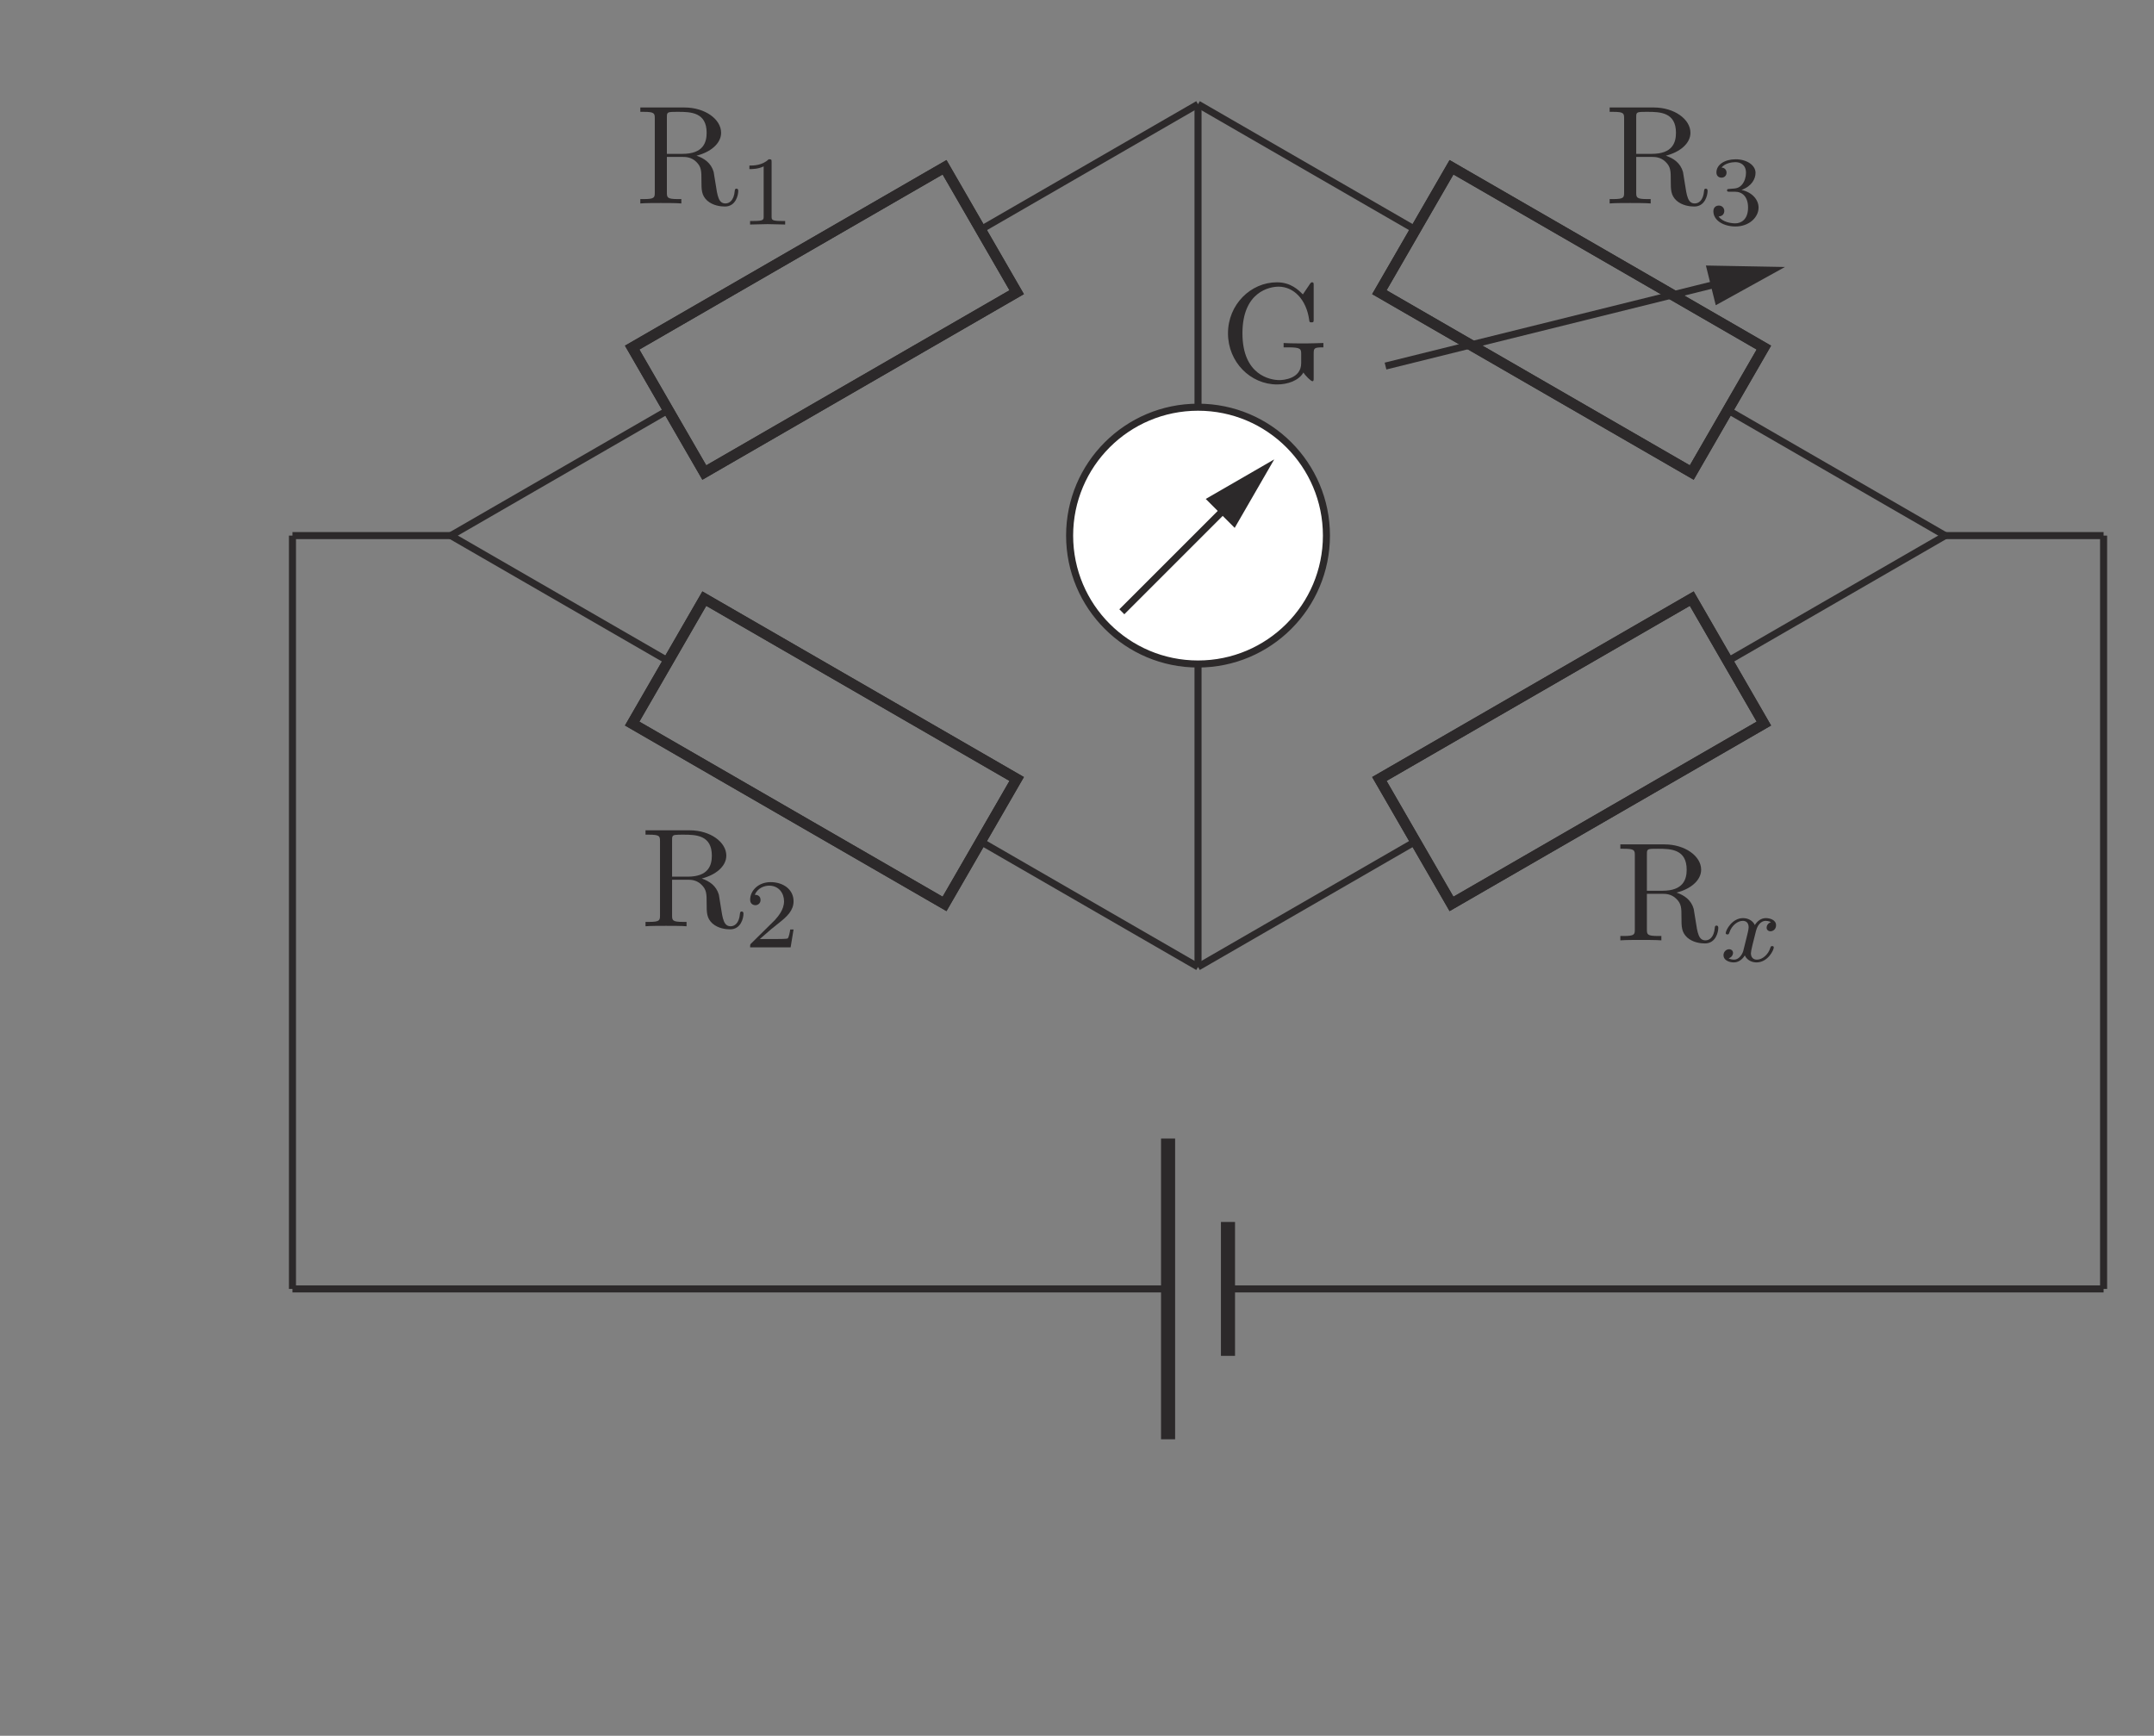 <?xml version="1.0" encoding="UTF-8" standalone="no"?> <svg xmlns="http://www.w3.org/2000/svg" xmlns:xlink="http://www.w3.org/1999/xlink" version="1.1" width="170pt" height="137pt" viewBox="0 0 170 137"><rect x="0" y="0" width="170" height="137" fill="#808080" stroke="none"/><g><path transform="matrix(.004,0,0,-.004,0,137)" d="M 13743 31178.4 C 14011.8 31244.8 14228.1 31414.1 14228.1 31630.1 C 14228.1 31896.4 13912 32129.1 13504.4 32129.1 L 12634 32129.1 L 12634 32043.2 L 12700.5 32043.2 C 12914 32043.2 12919.5 32012.6 12919.5 31913.1 L 12919.5 30452 C 12919.5 30352.2 12914 30321.6 12700.5 30321.6 L 12634 30321.6 L 12634 30235.7 C 12733.8 30244.3 12930.6 30244.3 13038.8 30244.3 C 13146.9 30244.3 13343.8 30244.3 13443.6 30235.7 L 13443.6 30321.6 L 13377.1 30321.6 C 13163.6 30321.6 13158 30352.2 13158 30452 L 13158 31153.3 L 13476.6 31153.3 C 13521.1 31153.3 13637.6 31153.3 13734.6 31059.1 C 13840 30959.3 13840 30873.4 13840 30687.7 C 13840 30507.6 13840 30396.6 13953.7 30291.3 C 14067.4 30191.5 14219.7 30174.8 14302.9 30174.8 C 14519.1 30174.8 14566.1 30402.2 14566.1 30479.8 C 14566.1 30496.4 14566.1 30527 14530.3 30527 C 14499.7 30527 14499.7 30502 14496.9 30482.5 C 14480.2 30285.7 14383.2 30235.7 14314 30235.7 C 14178 30235.7 14156.1 30377.2 14117.1 30634.9 L 14081 30856.7 C 14031.2 31034.1 13895.3 31125.8 13743 31178.4 M 13158 31214.2 L 13158 31932.3 C 13158 31996.2 13158 32029.6 13218.9 32037.7 C 13246.7 32043.2 13327.1 32043.2 13382.7 32043.2 C 13632 32043.2 13942.6 32032.1 13942.6 31630.1 C 13942.6 31438.9 13876.1 31214.2 13465.5 31214.2 " fill="#2c292a"></path><path transform="matrix(.004,0,0,-.004,0,137)" d="M 15224.3 31052.7 C 15224.3 31104.9 15220.4 31106.9 15166.2 31106.9 C 15042.2 30984.8 14865.7 30982.9 14786.2 30982.9 L 14786.2 30913.1 C 14832.9 30913.1 14960.8 30913.1 15067.5 30967.3 L 15067.5 29978.7 C 15067.5 29914.8 15067.5 29889.5 14873.5 29889.5 L 14799.8 29889.5 L 14799.8 29819.7 C 14834.8 29821.7 15073.1 29827.5 15144.8 29827.5 C 15204.8 29827.5 15449.2 29821.7 15491.7 29819.7 L 15491.7 29889.5 L 15418.1 29889.5 C 15224.3 29889.5 15224.3 29914.8 15224.3 29978.7 L 15224.3 31052.7 " fill="#2c292a"></path><path transform="matrix(.004,0,0,-.004,0,137)" d="M 13845.6 16915.4 C 14114.4 16982.1 14330.7 17151.1 14330.7 17367.4 C 14330.7 17633.5 14014.6 17866.4 13607.3 17866.4 L 12736.6 17866.4 L 12736.6 17780.2 L 12803.1 17780.2 C 13016.9 17780.2 13022.4 17749.9 13022.4 17650.1 L 13022.4 16189.2 C 13022.4 16089.2 13016.9 16058.9 12803.1 16058.9 L 12736.6 16058.9 L 12736.6 15973 C 12836.4 15981.3 13033.3 15981.3 13141.4 15981.3 C 13249.5 15981.3 13446.4 15981.3 13546.2 15973 L 13546.2 16058.9 L 13479.7 16058.9 C 13266.2 16058.9 13260.7 16089.2 13260.7 16189.2 L 13260.7 16890.6 L 13579.5 16890.6 C 13623.7 16890.6 13740.2 16890.6 13837.2 16796.1 C 13942.6 16696.6 13942.6 16610.4 13942.6 16424.7 C 13942.6 16244.6 13942.6 16133.6 14056.3 16028.6 C 14170 15928.5 14322.3 15912.1 14405.7 15912.1 C 14621.7 15912.1 14669 16139.2 14669 16216.8 C 14669 16233.4 14669 16264 14632.9 16264 C 14602.6 16264 14602.6 16239 14599.5 16219.6 C 14583.1 16022.7 14486.1 15973 14416.6 15973 C 14280.9 15973 14258.7 16114.2 14219.8 16372.2 L 14183.9 16594 C 14133.9 16771.4 13997.9 16862.8 13845.6 16915.4 M 13260.7 16951.5 L 13260.7 17669.6 C 13260.7 17733.3 13260.7 17766.6 13321.5 17775 C 13349.3 17780.2 13429.7 17780.2 13485.3 17780.2 C 13734.6 17780.2 14045.2 17769.4 14045.2 17367.4 C 14045.2 17175.9 13978.7 16951.5 13568.4 16951.5 " fill="#2c292a"></path><path transform="matrix(.004,0,0,-.004,0,137)" d="M 15657.6 15909.8 L 15591.7 15909.8 C 15585.9 15867.3 15566.4 15752.7 15541.4 15733.3 C 15525.8 15721.6 15376.5 15721.6 15349.3 15721.6 L 14992.6 15721.6 C 15196.1 15902 15264 15956.2 15380.4 16047.4 C 15523.9 16161.7 15657.6 16282 15657.6 16466.1 C 15657.6 16700.7 15452.2 16843.9 15203.9 16843.9 C 14963.7 16843.9 14800.8 16675.4 14800.8 16496.9 C 14800.8 16398.2 14884.2 16388.5 14903.7 16388.5 C 14950.1 16388.5 15006.2 16421.6 15006.2 16491.4 C 15006.2 16526.1 14992.6 16594 14892 16594 C 14952 16731.6 15083.8 16774.1 15175 16774.1 C 15368.8 16774.1 15469.7 16622.9 15469.7 16466.1 C 15469.7 16297.6 15349.3 16163.6 15287.3 16093.8 L 14820.3 15632.6 C 14800.8 15615.1 14800.8 15611.2 14800.8 15556.7 L 15599.5 15556.7 L 15657.6 15909.8 " fill="#2c292a"></path><path transform="matrix(.004,0,0,-.004,0,137)" d="M 32868.5 31178.4 C 33137.3 31244.8 33353.6 31414.1 33353.6 31630.1 C 33353.6 31896.4 33037.5 32129.1 32630.2 32129.1 L 31759.5 32129.1 L 31759.5 32043.2 L 31826 32043.2 C 32039.8 32043.2 32045 32012.6 32045 31913.1 L 32045 30452 C 32045 30352.2 32039.8 30321.6 31826 30321.6 L 31759.5 30321.6 L 31759.5 30235.7 C 31859.3 30244.3 32056.2 30244.3 32164.3 30244.3 C 32272.4 30244.3 32469.3 30244.3 32569.1 30235.7 L 32569.1 30321.6 L 32502.6 30321.6 C 32289.1 30321.6 32283.6 30352.2 32283.6 30452 L 32283.6 31153.3 L 32602.1 31153.3 C 32646.6 31153.3 32763.1 31153.3 32860.1 31059.1 C 32965.5 30959.3 32965.5 30873.4 32965.5 30687.7 C 32965.5 30507.6 32965.5 30396.6 33079.2 30291.3 C 33192.9 30191.5 33345.2 30174.8 33428.4 30174.8 C 33644.6 30174.8 33691.9 30402.2 33691.9 30479.8 C 33691.9 30496.4 33691.9 30527 33655.8 30527 C 33625.2 30527 33625.2 30502 33622.4 30482.5 C 33605.7 30285.7 33509 30235.7 33439.5 30235.7 C 33303.5 30235.7 33281.6 30377.2 33242.7 30634.9 L 33206.8 30856.7 C 33156.8 31034.1 33020.8 31125.8 32868.5 31178.4 M 32283.6 31214.2 L 32283.6 31932.3 C 32283.6 31996.2 32283.6 32029.6 32344.4 32037.7 C 32372.2 32043.2 32452.6 32043.2 32508.2 32043.2 C 32757.5 32043.2 33068.1 32032.1 33068.1 31630.1 C 33068.1 31438.9 33001.6 31214.2 32591.3 31214.2 " fill="#2c292a"></path><path transform="matrix(.004,0,0,-.004,0,137)" d="M 34230.8 30467.2 C 34382 30467.2 34490.4 30362.7 34490.4 30155 C 34490.4 29914.8 34350.9 29843.1 34238.6 29843.1 C 34161 29843.1 33990.3 29864.5 33908.9 29978.8 C 34000 29982.7 34021.4 30046.6 34021.4 30087.2 C 34021.4 30149.2 33975 30193.9 33914.7 30193.9 C 33860.5 30193.9 33806.3 30160.9 33806.3 30081.4 C 33806.3 29899.3 34007.8 29781.1 34242.5 29781.1 C 34511.8 29781.1 34697.8 29961.3 34697.8 30155 C 34697.8 30306.3 34573.8 30457.5 34360.6 30502 C 34564.1 30575.9 34637.8 30721.3 34637.8 30839.5 C 34637.8 30992.6 34461.5 31106.9 34246.3 31106.9 C 34031.2 31106.9 33866.3 31002.4 33866.3 30847.2 C 33866.3 30781.4 33908.9 30744.4 33967.2 30744.4 C 34027.3 30744.4 34065.9 30789.1 34065.9 30843.4 C 34065.9 30899.5 34027.3 30940.4 33967.2 30944 C 34034.8 31029.3 34168.8 31050.7 34240.5 31050.7 C 34327.8 31050.7 34449.8 31008.2 34449.8 30839.5 C 34449.8 30758 34422.6 30668.8 34372.3 30608.7 C 34308.3 30535.1 34253.9 30531.2 34157.1 30525.3 C 34108.7 30521.4 34104.6 30521.4 34095.1 30519.5 C 34091.2 30519.5 34075.7 30515.6 34075.7 30494.5 C 34075.7 30467.2 34093.2 30467.2 34126.3 30467.2 L 34230.8 30467.2 " fill="#2c292a"></path><path transform="matrix(.004,0,0,-.004,0,137)" d="M 33079.6 16637.4 C 33348.4 16704.1 33564.9 16873.1 33564.9 17089.4 C 33564.9 17355.5 33248.6 17588.4 32841.3 17588.4 L 31970.6 17588.4 L 31970.6 17502.2 L 32037.3 17502.2 C 32250.8 17502.2 32256.4 17471.9 32256.4 17372.1 L 32256.4 15911.2 C 32256.4 15811.2 32250.8 15780.9 32037.3 15780.9 L 31970.6 15780.9 L 31970.6 15695 C 32070.4 15703.3 32267.5 15703.3 32375.4 15703.3 C 32483.5 15703.3 32680.3 15703.3 32780.1 15695 L 32780.1 15780.9 L 32713.7 15780.9 C 32500.2 15780.9 32494.6 15811.2 32494.6 15911.2 L 32494.6 16612.6 L 32813.5 16612.6 C 32857.7 16612.6 32974.5 16612.6 33071.2 16518.1 C 33176.6 16418.6 33176.6 16332.4 33176.6 16146.7 C 33176.6 15966.6 33176.6 15855.6 33290.3 15750.6 C 33404 15650.5 33556.3 15634.1 33639.7 15634.1 C 33855.7 15634.1 33903 15861.2 33903 15938.8 C 33903 15955.4 33903 15986 33866.8 15986 C 33836.5 15986 33836.5 15961 33833.8 15941.6 C 33817.1 15744.7 33720.1 15695 33650.8 15695 C 33514.9 15695 33492.7 15836.2 33454 16094.2 L 33417.9 16316 C 33367.8 16493.4 33232.2 16584.8 33079.6 16637.4 M 32494.6 16673.5 L 32494.6 17391.6 C 32494.6 17455.3 32494.6 17488.6 32555.8 17497 C 32583.3 17502.2 32663.7 17502.2 32719.3 17502.2 C 32968.6 17502.2 33279.2 17491.4 33279.2 17089.4 C 33279.2 16897.9 33212.7 16673.5 32802.4 16673.5 " fill="#2c292a"></path><path transform="matrix(.004,0,0,-.004,0,137)" d="M 34395.4 15484.4 C 34376 15418.5 34312 15314 34213.1 15314 C 34207.2 15314 34149.1 15314 34108.5 15340.9 C 34188.1 15366.2 34193.9 15436 34193.9 15447.4 C 34193.9 15490.2 34160.8 15519.4 34116.3 15519.4 C 34062.1 15519.4 34005.7 15472.7 34005.7 15401 C 34005.7 15304.2 34114.4 15259.5 34209.5 15259.5 C 34298.4 15259.5 34377.9 15315.9 34426.3 15397.4 C 34473 15294.2 34579.5 15259.5 34657 15259.5 C 34880 15259.5 34998.1 15501.6 34998.1 15556.1 C 34998.1 15581.4 34973.1 15581.4 34967.3 15581.4 C 34940 15581.4 34938.1 15571.4 34930.3 15548.3 C 34889.7 15414.6 34773.2 15314 34664.8 15314 C 34587.3 15314 34546.7 15366.2 34546.7 15439.9 C 34546.7 15490.2 34593.1 15666.5 34647.3 15881.9 C 34685.9 16031.2 34773.2 16079.6 34837.2 16079.6 C 34841.4 16079.6 34901.4 16079.6 34942 16052.3 C 34880 16034.8 34856.6 15980.6 34856.6 15945.9 C 34856.6 15903 34889.7 15873.9 34934.2 15873.9 C 34979 15873.9 35042.9 15910.8 35042.9 15992.3 C 35042.9 16101 34918.6 16133.8 34841.4 16133.8 C 34744.3 16133.8 34666.8 16069.6 34624.2 15996.2 C 34589.2 16075.7 34500 16133.8 34391.5 16133.8 C 34174.4 16133.8 34050.2 15895.5 34050.2 15837.4 C 34050.2 15812.1 34077.4 15812.1 34083.2 15812.1 C 34108.5 15812.1 34110.5 15819.6 34120.2 15844.9 C 34168.6 15996.2 34290.6 16079.6 34385.7 16079.6 C 34449.6 16079.6 34501.9 16044.8 34501.9 15951.7 C 34501.9 15912.8 34478.6 15815.8 34461.3 15749.9 L 34395.4 15484.4 " fill="#2c292a"></path><path transform="matrix(.004,0,0,-.004,0,137)" d="M 25717.6 26899.8 C 25753.7 26838.9 25864.6 26727.9 25894.9 26727.9 C 25920 26727.9 25920 26749.9 25920 26791.6 L 25920 27273.9 C 25920 27382.1 25931.1 27396 26111.5 27396 L 26111.5 27481.9 C 26008.7 27479.1 25856.3 27473.5 25773.2 27473.5 C 25662.3 27473.5 25426.5 27473.5 25326.7 27481.9 L 25326.7 27396 L 25415.7 27396 C 25665 27396 25673.4 27365.4 25673.4 27262.8 L 25673.4 27085.5 C 25673.4 26774.9 25321.2 26749.9 25243.6 26749.9 C 25063.5 26749.9 24514.4 26847.2 24514.4 27673.1 C 24514.4 28502.1 25060.7 28593.6 25226.9 28593.6 C 25523.5 28593.6 25775.7 28344 25831.3 27936.4 C 25836.8 27897.8 25836.8 27889.4 25875.8 27889.4 C 25920 27889.4 25920 27897.8 25920 27955.9 L 25920 28613.1 C 25920 28660 25920 28679.5 25889.7 28679.5 C 25878.6 28679.5 25867.4 28679.5 25845.2 28646.1 L 25706.5 28441 C 25617.8 28529.7 25468.2 28679.5 25193.8 28679.5 C 24678.1 28679.5 24229.2 28241.7 24229.2 27673.1 C 24229.2 27104.9 24672.6 26664 25199.1 26664 C 25401.5 26664 25623.3 26736.3 25717.6 26899.8 " fill="#2c292a"></path><path transform="matrix(.004,0,0,-.004,0,137)" stroke-width="139" stroke-linecap="butt" stroke-miterlimit="4" stroke-linejoin="miter" fill="none" stroke="#2c292a" d="M 38380.7 23681.7 L 34091.2 21205 "></path><path transform="matrix(.004,0,0,-.004,0,137)" stroke-width="139" stroke-linecap="butt" stroke-miterlimit="4" stroke-linejoin="miter" fill="none" stroke="#2c292a" d="M 27927.6 17646.5 L 23638.1 15170.1 "></path><path transform="matrix(.004,0,0,-.004,0,137)" stroke-width="208.5" stroke-linecap="butt" stroke-miterlimit="4" stroke-linejoin="miter" fill="none" stroke="#2c292a" d="M 28639.3 16414 L 27215.9 18879.3 L 33379.5 22437.7 L 34802.5 19972.4 L 28639.3 16414 Z "></path><path transform="matrix(.004,0,0,-.004,0,137)" stroke-width="208.5" stroke-linecap="butt" stroke-miterlimit="4" stroke-linejoin="miter" fill="none" stroke="#2c292a" d="M 28639.3 16414 L 27215.9 18879.3 L 33379.5 22437.7 L 34802.5 19972.4 L 28639.3 16414 Z "></path><path transform="matrix(.004,0,0,-.004,0,137)" stroke-width="139" stroke-linecap="butt" stroke-miterlimit="4" stroke-linejoin="miter" fill="none" stroke="#2c292a" d="M 38380.7 23681.7 L 34091.2 26158.4 "></path><path transform="matrix(.004,0,0,-.004,0,137)" stroke-width="139" stroke-linecap="butt" stroke-miterlimit="4" stroke-linejoin="miter" fill="none" stroke="#2c292a" d="M 27927.6 29716.8 L 23638.1 32193.5 "></path><path transform="matrix(.004,0,0,-.004,0,137)" stroke-width="208.5" stroke-linecap="butt" stroke-miterlimit="4" stroke-linejoin="miter" fill="none" stroke="#2c292a" d="M 28639.3 30949.4 L 27215.9 28484.3 L 33379.5 24925.9 L 34802.5 27390.9 L 28639.3 30949.4 Z "></path><path transform="matrix(.004,0,0,-.004,0,137)" stroke-width="208.5" stroke-linecap="butt" stroke-miterlimit="4" stroke-linejoin="miter" fill="none" stroke="#2c292a" d="M 28639.3 30949.4 L 27215.9 28484.3 L 33379.5 24925.9 L 34802.5 27390.9 L 28639.3 30949.4 Z "></path><path transform="matrix(.004,0,0,-.004,0,137)" stroke-width="139" stroke-linecap="butt" stroke-miterlimit="4" stroke-linejoin="miter" fill="none" stroke="#2c292a" d="M 8895.2 23681.7 L 13185 21205 "></path><path transform="matrix(.004,0,0,-.004,0,137)" stroke-width="139" stroke-linecap="butt" stroke-miterlimit="4" stroke-linejoin="miter" fill="none" stroke="#2c292a" d="M 19348.3 17646.5 L 23638.1 15170.1 "></path><path transform="matrix(.004,0,0,-.004,0,137)" stroke-width="208.5" stroke-linecap="butt" stroke-miterlimit="4" stroke-linejoin="miter" fill="none" stroke="#2c292a" d="M 18636.7 16414 L 20060.1 18879.3 L 13896.6 22437.7 L 12473.2 19972.4 L 18636.7 16414 Z "></path><path transform="matrix(.004,0,0,-.004,0,137)" stroke-width="208.5" stroke-linecap="butt" stroke-miterlimit="4" stroke-linejoin="miter" fill="none" stroke="#2c292a" d="M 18636.7 16414 L 20060.1 18879.3 L 13896.6 22437.7 L 12473.2 19972.4 L 18636.7 16414 Z "></path><path transform="matrix(.004,0,0,-.004,0,137)" stroke-width="139" stroke-linecap="butt" stroke-miterlimit="4" stroke-linejoin="miter" fill="none" stroke="#2c292a" d="M 8895.2 23681.7 L 13185 26158.4 "></path><path transform="matrix(.004,0,0,-.004,0,137)" stroke-width="139" stroke-linecap="butt" stroke-miterlimit="4" stroke-linejoin="miter" fill="none" stroke="#2c292a" d="M 19348.3 29716.8 L 23638.1 32193.5 "></path><path transform="matrix(.004,0,0,-.004,0,137)" stroke-width="208.5" stroke-linecap="butt" stroke-miterlimit="4" stroke-linejoin="miter" fill="none" stroke="#2c292a" d="M 18636.7 30949.4 L 20060.1 28484.3 L 13896.6 24925.9 L 12473.2 27390.9 L 18636.7 30949.4 Z "></path><path transform="matrix(.004,0,0,-.004,0,137)" stroke-width="208.5" stroke-linecap="butt" stroke-miterlimit="4" stroke-linejoin="miter" fill="none" stroke="#2c292a" d="M 18636.7 30949.4 L 20060.1 28484.3 L 13896.6 24925.9 L 12473.2 27390.9 L 18636.7 30949.4 Z "></path><path transform="matrix(.004,0,0,-.004,0,137)" stroke-width="139" stroke-linecap="butt" stroke-miterlimit="10" stroke-linejoin="miter" fill="none" stroke="#2c292a" d="M 23638 15170 L 23638 32193.3 "></path><path transform="matrix(.004,0,0,-.004,0,137)" d="M 26171.5 23681.7 C 26171.5 22282.6 25037.3 21148 23638.1 21148 C 22238.9 21148 21104.4 22282.6 21104.4 23681.7 C 21104.4 25080.9 22238.9 26215.2 23638.1 26215.2 C 25037.3 26215.2 26171.5 25080.9 26171.5 23681.7 " fill="#ffffff"></path><path transform="matrix(.004,0,0,-.004,0,137)" stroke-width="139" stroke-linecap="butt" stroke-miterlimit="10" stroke-linejoin="miter" fill="none" stroke="#2c292a" d="M 26171.5 23681.7 C 26171.5 22282.6 25037.3 21148 23638.1 21148 C 22238.9 21148 21104.4 22282.6 21104.4 23681.7 C 21104.4 25080.9 22238.9 26215.1 23638.1 26215.1 C 25037.3 26215.1 26171.5 25080.9 26171.5 23681.7 Z "></path><path transform="matrix(.004,0,0,-.004,0,137)" stroke-width="139" stroke-linecap="butt" stroke-miterlimit="10" stroke-linejoin="miter" fill="none" stroke="#2c292a" d="M 22134.8 22178.5 L 24270.4 24314.1 "></path><path transform="matrix(.004,0,0,-.004,0,137)" d="M 24361.3 23833.9 L 25141.3 25185 L 23790.2 24404.9 " fill="#2c292a"></path><path transform="matrix(.004,0,0,-.004,0,137)" stroke-width="139" stroke-linecap="butt" stroke-miterlimit="10" stroke-linejoin="miter" fill="none" stroke="#2c292a" d="M 38380.7 23681.7 L 41505.4 23681.7 "></path><path transform="matrix(.004,0,0,-.004,0,137)" stroke-width="139" stroke-linecap="butt" stroke-miterlimit="4" stroke-linejoin="miter" fill="none" stroke="#2c292a" d="M 41505.5 23681.7 L 41505.5 8817.07 "></path><path transform="matrix(.004,0,0,-.004,0,137)" stroke-width="139" stroke-linecap="butt" stroke-miterlimit="10" stroke-linejoin="miter" fill="none" stroke="#2c292a" d="M 8895.2 23681.7 L 5770.48 23681.7 "></path><path transform="matrix(.004,0,0,-.004,0,137)" stroke-width="278" stroke-linecap="square" stroke-miterlimit="4" stroke-linejoin="miter" fill="none" stroke="#2c292a" d="M 23047 11645.3 L 23047 5988.87 "></path><path transform="matrix(.004,0,0,-.004,0,137)" stroke-width="278" stroke-linecap="square" stroke-miterlimit="4" stroke-linejoin="miter" fill="none" stroke="#2c292a" d="M 24229 7634.96 L 24229 9999.08 "></path><path transform="matrix(.004,0,0,-.004,0,137)" stroke-width="139" stroke-linecap="butt" stroke-miterlimit="4" stroke-linejoin="miter" fill="none" stroke="#2c292a" d="M 23047 8817.02 L 5770.39 8817.02 "></path><path transform="matrix(.004,0,0,-.004,0,137)" stroke-width="139" stroke-linecap="butt" stroke-miterlimit="4" stroke-linejoin="miter" fill="none" stroke="#2c292a" d="M 41505.5 8817.02 L 24228.9 8817.02 "></path><path transform="matrix(.004,0,0,-.004,0,137)" stroke-width="139" stroke-linecap="butt" stroke-miterlimit="4" stroke-linejoin="miter" fill="none" stroke="#2c292a" d="M 5770.53 23681.7 L 5770.53 8817.07 "></path><path transform="matrix(.004,0,0,-.004,0,137)" stroke-width="139" stroke-linecap="butt" stroke-miterlimit="10" stroke-linejoin="miter" fill="none" stroke="#2c292a" d="M 27337.2 27026.7 L 34023.1 28685.2 "></path><path transform="matrix(.004,0,0,-.004,0,137)" d="M 33853.1 28227.1 L 35218.4 28981.8 L 33658.8 29010.7 " fill="#2c292a"></path></g></svg> 